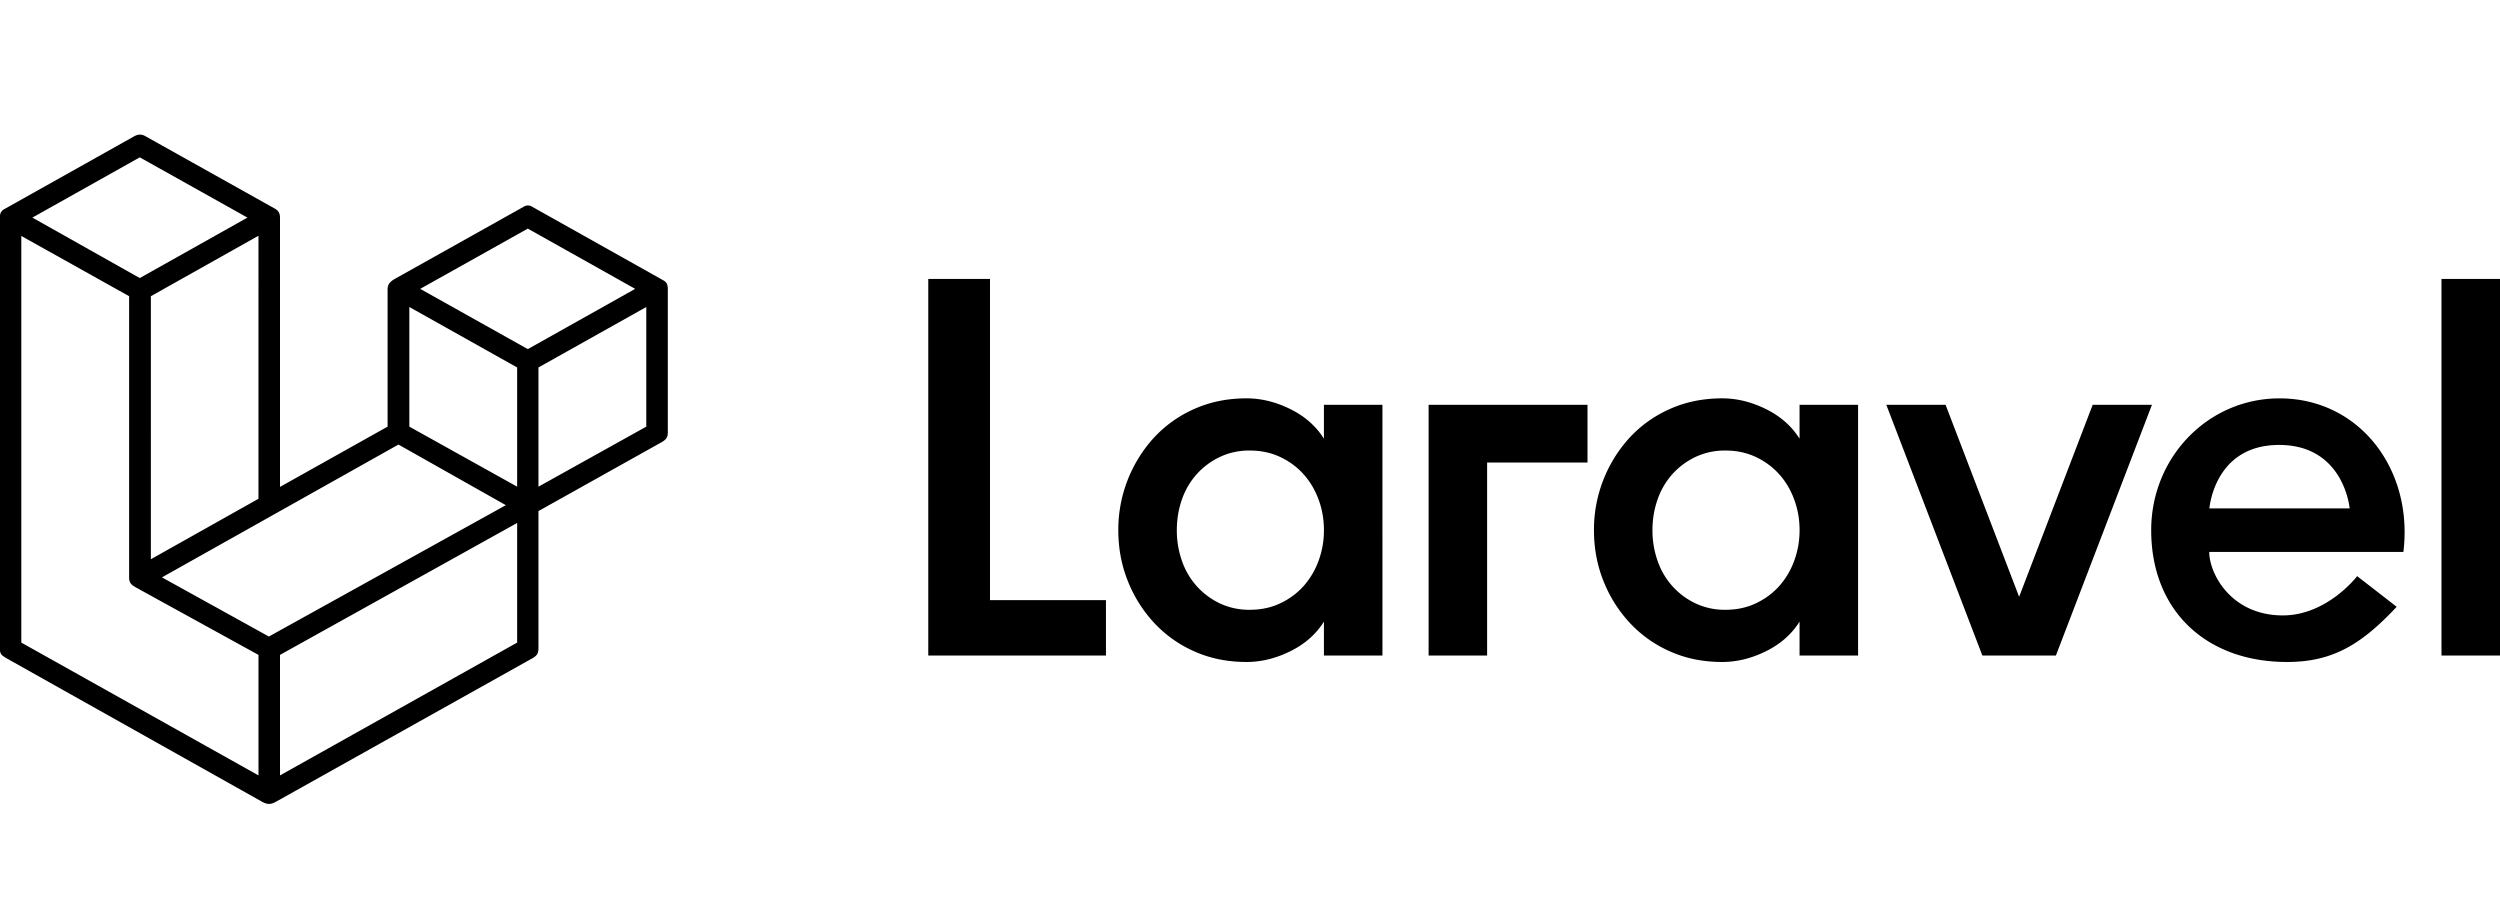 <svg xmlns="http://www.w3.org/2000/svg" fill="none" viewBox="0 0 130 48"><path fill="#000" d="M51.48 14.503h-3.21v19.584h9.24v-2.881h-6.03V14.503ZM68.844 22.812c-.41-.652-.991-1.165-1.745-1.538-.754-.373-1.512-.56-2.275-.56-.987 0-1.89.182-2.708.546a6.336 6.336 0 0 0-2.108 1.496 7.096 7.096 0 0 0-1.856 4.812c0 .934.163 1.81.489 2.63a6.958 6.958 0 0 0 1.367 2.183 6.332 6.332 0 0 0 2.108 1.496c.819.364 1.721.546 2.708.546.763 0 1.522-.187 2.275-.56.754-.372 1.335-.885 1.745-1.538v1.762h3.043V21.05h-3.043v1.763Zm-.28 6.351a4.043 4.043 0 0 1-.78 1.315c-.336.374-.74.672-1.215.896-.475.224-1 .335-1.578.335a3.56 3.56 0 0 1-1.563-.335 3.817 3.817 0 0 1-1.2-.896 3.846 3.846 0 0 1-.768-1.315 4.766 4.766 0 0 1-.265-1.594c0-.56.088-1.091.265-1.595a3.85 3.85 0 0 1 .768-1.315 3.823 3.823 0 0 1 1.2-.895 3.56 3.56 0 0 1 1.563-.336c.577 0 1.103.112 1.578.335.474.224.88.523 1.214.896.335.373.596.811.782 1.315.186.503.279 1.035.279 1.595s-.093 1.09-.28 1.594ZM93.577 22.812c-.41-.652-.99-1.165-1.745-1.538-.753-.373-1.512-.56-2.275-.56-.986 0-1.889.182-2.707.546a6.336 6.336 0 0 0-2.108 1.496 7.096 7.096 0 0 0-1.856 4.812c0 .934.162 1.81.488 2.63a6.96 6.96 0 0 0 1.368 2.183 6.332 6.332 0 0 0 2.108 1.496c.818.364 1.72.546 2.707.546.763 0 1.522-.187 2.275-.56.754-.372 1.336-.885 1.745-1.538v1.762h3.043V21.05h-3.043v1.763Zm-.279 6.351a4.043 4.043 0 0 1-.781 1.315c-.335.374-.74.672-1.215.896-.474.224-1 .335-1.577.335a3.56 3.56 0 0 1-1.563-.335 3.817 3.817 0 0 1-1.2-.896 3.846 3.846 0 0 1-.768-1.315 4.766 4.766 0 0 1-.266-1.594c0-.56.088-1.091.266-1.595a3.85 3.85 0 0 1 .767-1.315 3.823 3.823 0 0 1 1.2-.895 3.56 3.56 0 0 1 1.564-.336c.577 0 1.103.112 1.577.335.475.224.88.523 1.215.896.335.373.595.811.781 1.315.186.503.28 1.035.28 1.595s-.094 1.09-.28 1.594ZM130 14.503h-3.043v19.584H130V14.503ZM74.288 34.087h3.042V24.05h5.22v-3h-8.262v13.037ZM108.819 21.05l-3.824 9.984-3.825-9.984h-3.081l4.994 13.037h3.824l4.994-13.037h-3.082ZM118.538 20.715c-3.726 0-6.676 3.068-6.676 6.854 0 4.184 2.855 6.854 7.066 6.854 2.356 0 3.861-.903 5.699-2.87l-2.055-1.594c-.002.002-1.552 2.042-3.867 2.042-2.691 0-3.824-2.174-3.824-3.3h10.095c.53-4.306-2.295-7.986-6.438-7.986Zm-3.649 5.72c.024-.25.374-3.298 3.625-3.298 3.25 0 3.645 3.047 3.667 3.299h-7.292ZM13.648 41.702.346 34.234C.15 34.111 0 34.044 0 33.796v-22.56c0-.183.115-.303.22-.359l6.748-3.784c.22-.124.404-.124.612 0l6.703 3.75c.265.146.277.337.277.506v13.97l5.595-3.134v-7.142c0-.247.115-.393.392-.55l6.68-3.74a.41.41 0 0 1 .45 0l6.807 3.819c.219.123.242.269.242.482v7.423c0 .236-.058.36-.3.505L28 26.576v7.12c0 .28-.07.393-.323.538l-13.348 7.468c-.254.135-.427.135-.68 0Zm-.207-1.381v-6.266L7.072 30.55c-.208-.123-.358-.213-.358-.516V15.402L1.108 12.27v21.145L13.44 40.32Zm13.451-6.906v-6.221l-12.332 6.86v6.267l12.332-6.906Zm-.588-7.146-5.584-3.152-12.298 6.906 5.56 3.077 12.322-6.831Zm-12.863-.333V12.258l-5.596 3.145V29.08l5.596-3.144Zm13.451-.629v-6.199l-5.606-3.144v6.221l5.606 3.122Zm6.715-3.122v-6.221L28 19.108v6.199l5.607-3.122Zm-6.16-4.031 5.583-3.133-5.584-3.133-5.595 3.133 5.595 3.133Zm-14.58-6.839L7.268 8.182l-5.584 3.133 5.584 3.144 5.599-3.144Z"/></svg>
